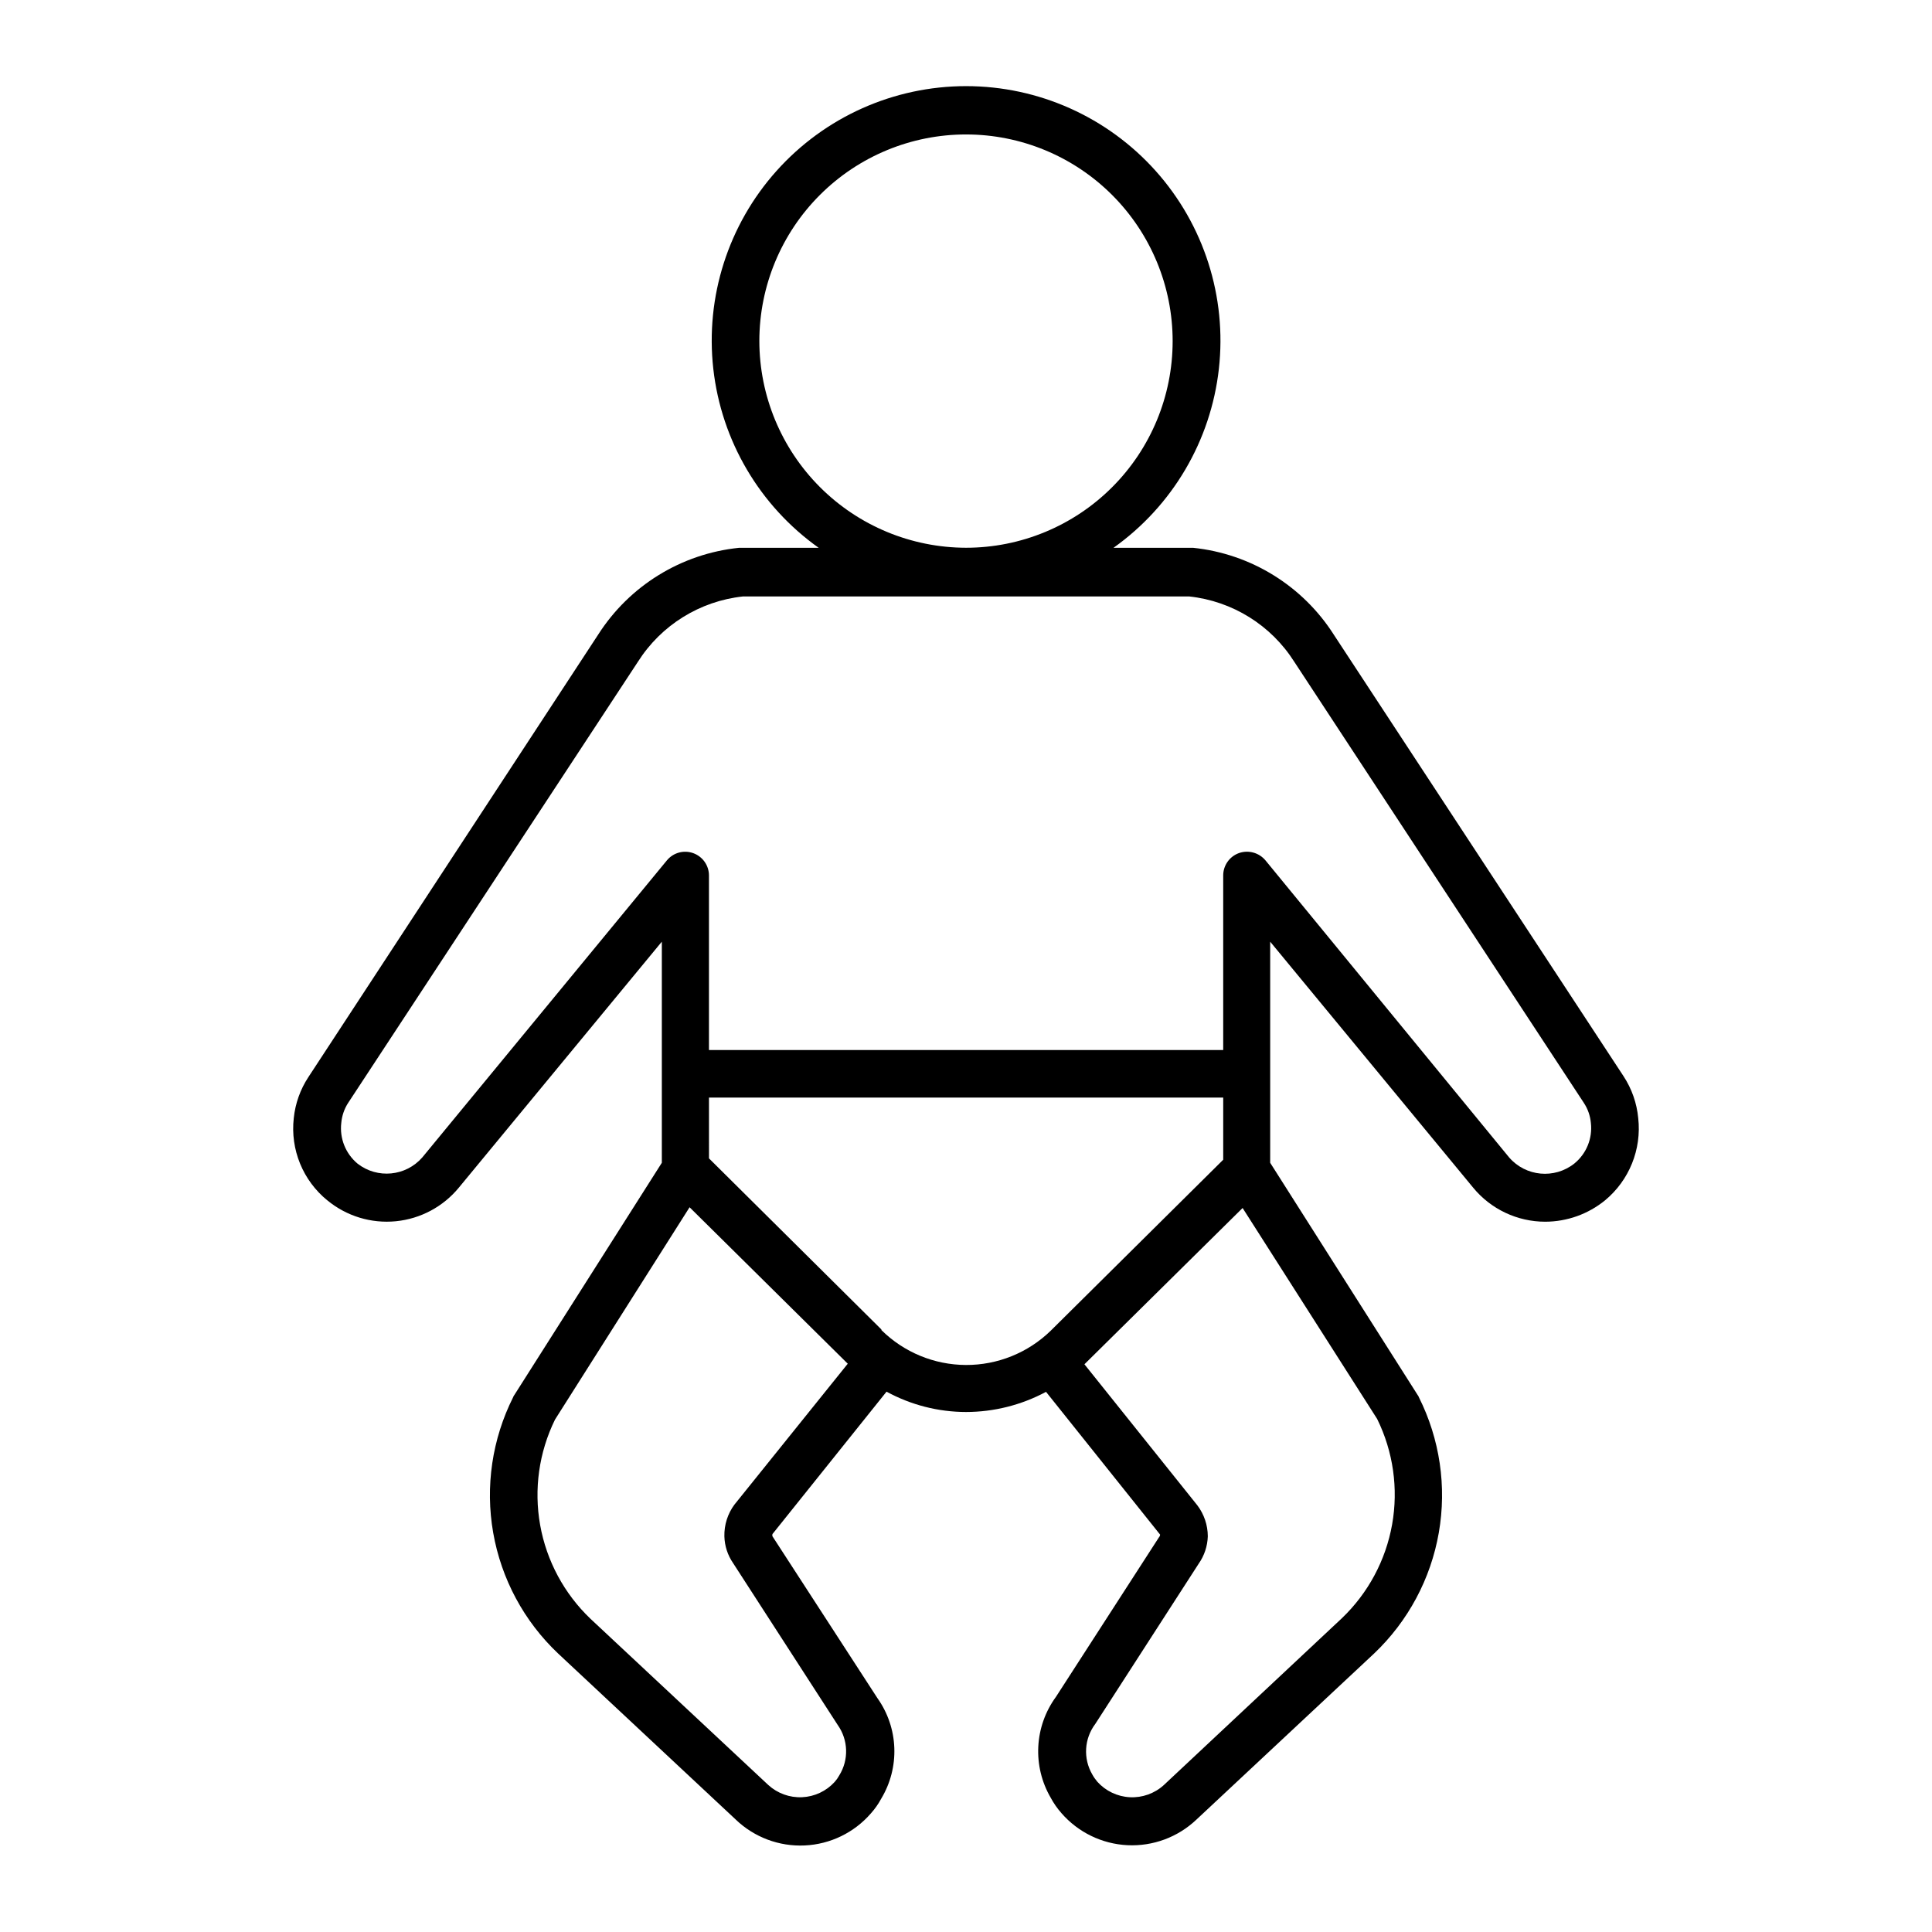 <?xml version="1.0" encoding="UTF-8"?>
<!-- Uploaded to: SVG Repo, www.svgrepo.com, Generator: SVG Repo Mixer Tools -->
<svg fill="#000000" width="800px" height="800px" version="1.1" viewBox="144 144 512 512" xmlns="http://www.w3.org/2000/svg">
 <path d="m230.77 462.12c5.074 4.18 11.602 6.164 18.141 5.523 6.543-0.645 12.559-3.863 16.723-8.949l53.758-65.141v58.594l-39.098 61.562c-0.137 0.164-0.242 0.352-0.301 0.555-5.578 11.098-7.438 23.691-5.293 35.926 2.141 12.23 8.164 23.449 17.184 31.988l47.105 44.031v0.004c4.891 4.688 11.496 7.168 18.266 6.852 6.773-0.312 13.117-3.391 17.555-8.516 1.055-1.184 1.969-2.484 2.719-3.879 2.445-4.059 3.652-8.742 3.473-13.477-0.176-4.734-1.734-9.312-4.481-13.176l-27.809-42.875c-0.066-0.195-0.066-0.406 0-0.605l30.23-37.734h-0.004c6.461 3.523 13.703 5.379 21.062 5.391 7.398-0.008 14.684-1.844 21.207-5.34l30.23 37.836c-0.012 0.266-0.121 0.516-0.301 0.707l-27.355 42.371-0.004-0.004c-2.773 3.828-4.383 8.379-4.621 13.102-0.242 4.723 0.891 9.41 3.262 13.5 0.793 1.484 1.758 2.871 2.871 4.133 4.43 5.094 10.742 8.16 17.484 8.496 6.742 0.332 13.328-2.102 18.238-6.734l47.156-44.082c8.992-8.555 15-19.773 17.129-32 2.133-12.23 0.277-24.82-5.289-35.914-0.062-0.203-0.164-0.391-0.305-0.555l-39.094-61.562v-58.594l53.754 65.141c4.699 5.742 11.727 9.07 19.145 9.07 5.766-0.016 11.348-2.008 15.82-5.644 6.43-5.316 9.746-13.52 8.816-21.812-0.371-3.957-1.703-7.762-3.879-11.086l-76.73-116.93c-8.262-13.023-22.039-21.547-37.383-23.125h-3.981-17.078c15.633-11.117 25.789-28.371 27.922-47.434 2.133-19.066-3.957-38.137-16.746-52.438-12.789-14.297-31.062-22.473-50.246-22.473-19.184 0-37.457 8.176-50.246 22.473-12.789 14.301-18.879 33.371-16.746 52.438 2.133 19.062 12.289 36.316 27.922 47.434h-17.078-3.981c-15.324 1.555-29.098 10.039-37.383 23.023l-76.781 117.24c-2.148 3.262-3.481 6.996-3.879 10.883-0.941 8.316 2.418 16.539 8.918 21.812zm107.87 80.609h-0.004c-1.801 2.43-2.738 5.391-2.668 8.414 0.066 2.543 0.871 5.012 2.316 7.106l27.711 42.875c2.824 3.977 2.984 9.262 0.402 13.398-0.336 0.617-0.742 1.191-1.211 1.715-2.223 2.438-5.324 3.894-8.621 4.043-3.301 0.152-6.523-1.012-8.961-3.238l-47.105-44.031c-6.981-6.656-11.66-15.363-13.355-24.859-1.691-9.496-0.316-19.281 3.934-27.941l35.668-56.277 41.918 41.465zm38.945-46.402-45.695-45.344-0.004-16.117h136.28v16.473l-45.746 45.344c-6.016 5.84-14.078 9.086-22.461 9.051-8.383-0.039-16.414-3.359-22.379-9.254zm131.39 23.73h-0.004c4.254 8.656 5.641 18.441 3.957 27.934-1.688 9.496-6.356 18.207-13.328 24.867l-47.207 44.234c-2.449 2.215-5.68 3.359-8.98 3.191-3.297-0.172-6.391-1.645-8.602-4.098-0.52-0.609-0.977-1.266-1.359-1.965-2.441-4.207-2.125-9.469 0.805-13.352l27.406-42.473c1.496-2.129 2.336-4.652 2.418-7.254-0.008-2.965-0.98-5.848-2.769-8.211l-29.926-37.383 41.918-41.414zm-163.74-285.71c0.012-14.523 5.793-28.445 16.07-38.703 10.277-10.262 24.207-16.02 38.727-16.012 14.523 0.008 28.445 5.785 38.711 16.059 10.262 10.273 16.023 24.199 16.02 38.723-0.004 14.52-5.773 28.445-16.047 38.711-10.27 10.27-24.195 16.035-38.715 16.035-14.527-0.027-28.449-5.812-38.715-16.086-10.266-10.277-16.039-24.203-16.051-38.727zm-108.97 201.93 76.777-116.88c6.16-9.727 16.418-16.105 27.863-17.332h118.24c11.445 1.227 21.703 7.606 27.863 17.332l76.73 116.88c1.055 1.598 1.695 3.434 1.863 5.34 0.461 4.09-1.191 8.133-4.383 10.73-5.266 4.176-12.883 3.465-17.281-1.613l-64.59-78.742c-1.711-2.031-4.496-2.793-7.004-1.918-2.512 0.898-4.184 3.281-4.18 5.945v46.25h-136.28v-46.25c0-2.648-1.66-5.016-4.152-5.918-2.492-0.902-5.285-0.148-6.981 1.891l-64.84 78.742c-4.371 5.004-11.883 5.731-17.129 1.664-3.191-2.641-4.824-6.719-4.336-10.832 0.172-1.883 0.793-3.699 1.816-5.289z"/>
</svg>